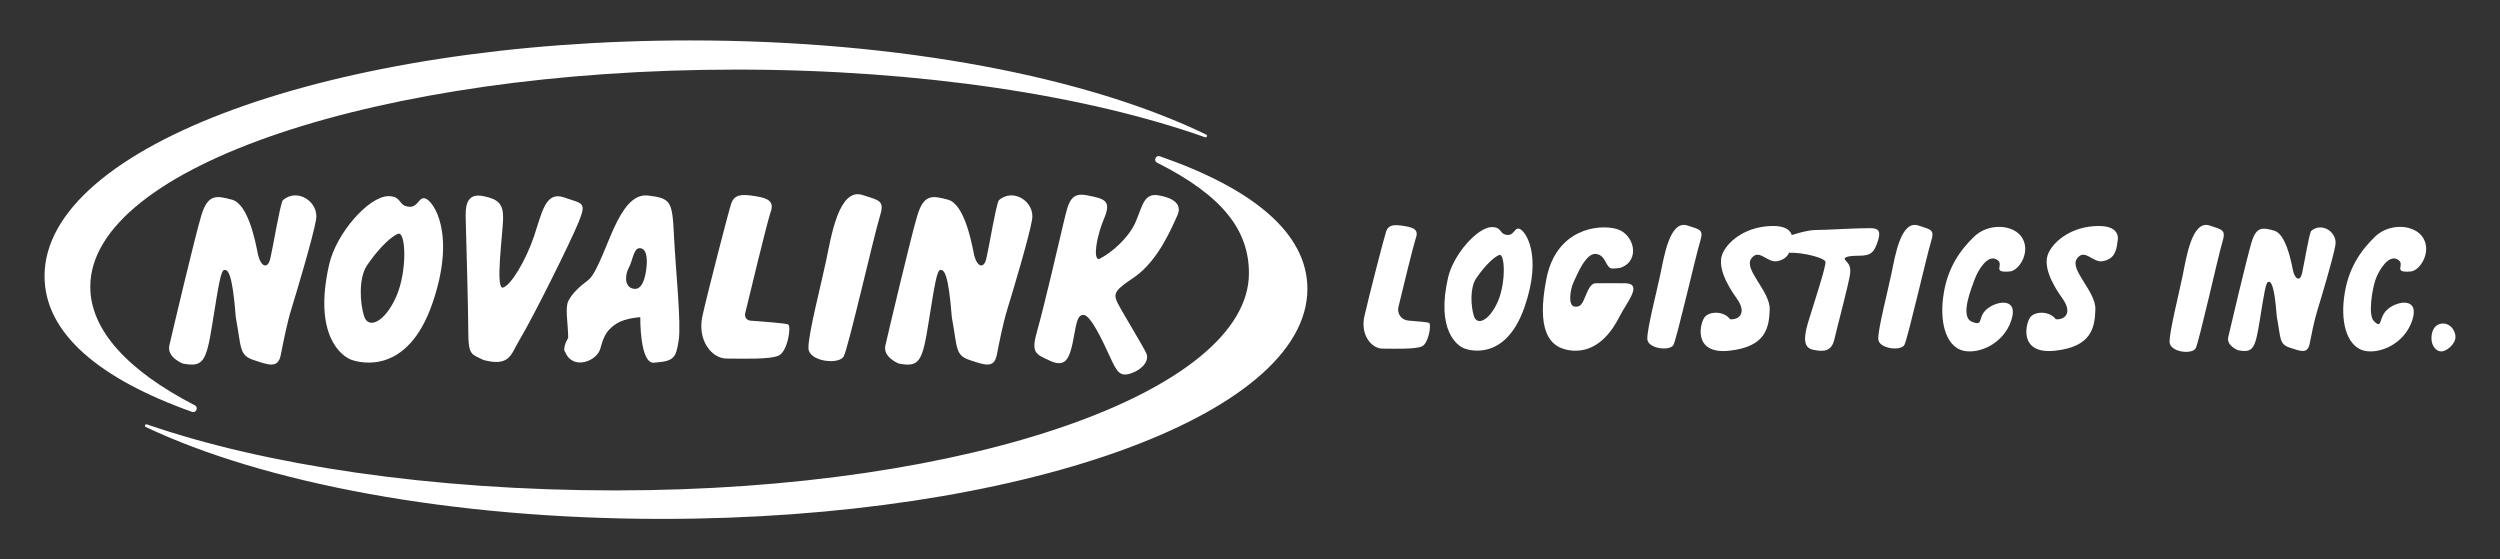 <?xml version="1.0" encoding="UTF-8"?>
<svg xmlns="http://www.w3.org/2000/svg" width="371" height="83" viewBox="0 0 371 83" fill="none">
  <rect x="0" y="0" width="371" height="83" fill="#333333" stroke="none"/>
  <g clip-path="url(#clip0_585_1025)">
    <path d="M27.129 53.953C30.15 54.521 30.606 53.724 31.516 48.031C32.427 42.338 32.77 40.114 33.284 40.057C33.796 40 34.481 40.381 34.993 47.082C35.847 51.675 35.448 52.701 37.672 53.441C39.895 54.182 41.261 54.693 41.66 52.701C42.059 50.708 42.571 48.031 43.255 45.809C43.94 43.587 46.446 35.271 46.904 32.594C47.359 29.918 44.056 27.809 41.946 29.748C41.49 30.718 40.52 36.639 40.121 38.347C39.722 40.054 38.639 39.599 38.24 37.55C37.841 35.5 36.758 30.26 34.421 29.632C32.085 29.005 30.832 28.779 29.862 32.023C28.891 35.268 25.531 49.509 25.132 51.273C24.733 53.037 27.129 53.953 27.129 53.953Z" fill="white"></path>
    <path d="M133.387 53.953C136.408 54.521 136.864 53.724 137.774 48.031C138.685 42.335 139.028 40.114 139.542 40.057C140.054 40 140.739 40.381 141.251 47.082C142.105 51.675 141.706 52.701 143.93 53.441C146.153 54.182 147.519 54.693 147.918 52.701C148.317 50.708 148.829 48.031 149.513 45.809C150.198 43.587 152.704 35.271 153.162 32.594C153.617 29.918 150.314 27.809 148.204 29.748C147.748 30.718 146.778 36.639 146.379 38.347C145.98 40.054 144.897 39.599 144.498 37.55C144.099 35.5 143.016 30.26 140.679 29.632C138.343 29.005 137.09 28.779 136.12 32.023C135.149 35.268 131.789 49.509 131.39 51.273C130.991 53.037 133.387 53.953 133.387 53.953Z" fill="white"></path>
    <path d="M332.126 51.975C334.332 52.392 334.665 51.809 335.332 47.651C335.998 43.493 336.248 41.869 336.623 41.827C336.998 41.785 337.498 42.065 337.873 46.958C338.498 50.313 338.207 51.059 339.829 51.601C341.451 52.142 342.451 52.517 342.743 51.059C343.034 49.605 343.409 47.648 343.909 46.027C344.409 44.406 346.24 38.332 346.573 36.378C346.907 34.424 344.493 32.883 342.951 34.299C342.618 35.007 341.909 39.332 341.621 40.581C341.332 41.83 340.537 41.497 340.249 39.998C339.957 38.502 339.165 34.674 337.46 34.216C335.754 33.758 334.838 33.591 334.129 35.962C333.421 38.332 330.965 48.73 330.674 50.021C330.376 51.309 332.126 51.975 332.126 51.975Z" fill="white"></path>
    <path d="M63.149 29.463C62.009 29.083 62.113 31.126 60.262 30.602C59.155 30.29 59.5 29.106 57.601 29.106C54.637 29.208 49.925 34.627 48.862 39.183C46.431 49.739 50.687 52.853 52.13 53.385C53.574 53.915 60.488 55.586 64.137 45.108C67.783 34.627 64.289 29.844 63.149 29.463ZM58.789 44.043C57.107 47.83 54.657 48.912 54.029 46.919C53.404 44.927 53.202 41.28 54.458 39.4C55.711 37.524 57.649 35.302 59.044 34.704C60.25 34.187 60.47 40.257 58.789 44.043Z" fill="white"></path>
    <path d="M225.502 33.96C224.657 33.678 224.734 35.194 223.359 34.805C222.538 34.573 222.794 33.695 221.383 33.695C219.183 33.77 215.686 37.794 214.897 41.176C213.094 49.013 216.252 51.324 217.323 51.719C218.394 52.112 223.526 53.352 226.237 45.575C228.943 37.791 226.347 34.243 225.502 33.96ZM222.264 44.78C221.017 47.591 219.198 48.394 218.731 46.916C218.267 45.438 218.118 42.731 219.049 41.333C219.981 39.941 221.418 38.291 222.454 37.847C223.35 37.464 223.514 41.973 222.264 44.78Z" fill="white"></path>
    <path d="M71.736 29.106C73.974 29.567 74.7 30.26 74.661 32.461C74.623 34.662 73.447 43.055 74.661 42.675C75.876 42.294 78.078 38.537 79.257 35.042C80.436 31.551 80.93 28.333 83.704 29.296C86.477 30.26 87.085 29.956 85.87 32.955C84.653 35.956 79.182 46.966 76.98 50.648C75.84 52.51 75.688 54.482 71.736 53.42C70.027 52.546 69.495 52.814 69.495 49.283C69.495 45.753 69.152 34.361 69.114 32.577C69.075 30.792 69.078 28.562 71.736 29.106Z" fill="white"></path>
    <path d="M100.017 34.989C99.767 29.897 99.594 29.436 96.219 29.023C94.49 28.812 93.067 30.004 91.618 32.794C90.168 35.584 88.653 40.539 87.287 41.565C85.918 42.591 84.948 43.531 84.379 44.584C83.808 45.637 84.293 47.802 84.323 50.167C84.067 50.449 83.468 51.874 83.867 52.216C84.948 54.979 88.597 53.668 89.109 51.675C89.623 49.682 90.222 48.828 91.531 48.002C92.844 47.175 95.019 47.071 95.019 47.071C95.019 47.071 94.921 54.26 97.168 53.81C100.115 53.611 100.314 53.013 100.716 50.515C101.115 48.019 100.267 40.081 100.017 34.989ZM95.891 40.084C95.606 42.077 94.951 43.189 93.784 42.791C92.615 42.392 92.784 40.682 93.326 39.715C93.868 38.746 94.01 36.922 94.838 36.839C95.859 36.732 96.177 38.091 95.891 40.084Z" fill="white"></path>
    <path d="M111.309 28.999C113.913 29.332 115.014 29.749 114.33 31.569C113.758 33.333 111.351 43.308 110.58 46.521C110.455 47.041 110.827 47.55 111.36 47.585C113.119 47.71 116.571 47.972 116.952 48.142C117.464 48.371 116.896 52.127 115.583 52.755C114.273 53.382 110.056 53.21 107.833 53.21C105.609 53.21 103.445 50.476 104.243 46.886C105.041 43.3 108.175 31.168 108.517 30.198C108.856 29.234 109.484 28.764 111.309 28.999Z" fill="white"></path>
    <path d="M207.808 33.457C209.772 33.71 210.605 34.022 210.088 35.4C209.71 36.565 208.269 42.484 207.525 45.566C207.29 46.541 207.983 47.496 208.986 47.573C210.302 47.674 211.85 47.811 212.067 47.909C212.454 48.082 212.025 50.919 211.034 51.392C210.046 51.865 206.861 51.737 205.183 51.737C203.504 51.737 201.87 49.673 202.471 46.963C203.072 44.254 205.438 35.096 205.697 34.367C205.956 33.639 206.43 33.279 207.808 33.457Z" fill="white"></path>
    <path d="M128.009 28.939C130.685 29.811 131.316 29.748 130.518 32.309C129.721 34.873 125.902 51.559 125.217 52.87C124.533 54.179 120.03 53.668 119.973 51.675C119.917 49.682 121.854 42.22 122.595 38.689C123.336 35.159 124.473 27.791 128.009 28.939Z" fill="white"></path>
    <path d="M250.408 33.463C252.39 34.108 252.854 34.061 252.265 35.959C251.676 37.856 248.848 50.208 248.342 51.178C247.836 52.148 244.503 51.767 244.461 50.291C244.42 48.816 245.854 43.293 246.402 40.679C246.949 38.067 247.795 32.612 250.408 33.463Z" fill="white"></path>
    <path d="M284.68 33.463C286.663 34.108 287.127 34.061 286.538 35.959C285.948 37.856 283.121 50.208 282.615 51.178C282.109 52.148 278.775 51.767 278.734 50.291C278.692 48.816 280.127 43.293 280.674 40.679C281.222 38.067 282.064 32.612 284.68 33.463Z" fill="white"></path>
    <path d="M327.915 33.467C329.897 34.13 330.361 34.082 329.772 36.031C329.183 37.979 326.355 50.67 325.849 51.666C325.343 52.663 322.01 52.273 321.968 50.756C321.926 49.239 323.361 43.567 323.909 40.882C324.456 38.196 325.298 32.592 327.915 33.467Z" fill="white"></path>
    <path d="M161.368 28.996C163.749 29.486 165.017 29.653 163.877 32.348C162.737 35.042 162.169 38.424 163.079 38.46C165.056 37.472 167.6 35.194 168.589 32.803C169.577 30.411 169.806 28.603 171.97 28.993C174.133 29.382 175.503 30.296 174.705 32.006C173.907 33.713 171.97 38.576 168.359 41.119C165.511 43.016 165.13 43.51 165.85 44.953C166.574 46.395 169.803 51.636 170.145 52.507C170.487 53.382 169.803 54.673 167.978 55.354C166.154 56.038 165.737 55.163 164.672 52.846C163.606 50.529 161.859 46.77 160.796 46.734C159.734 46.696 159.695 48.48 159.201 50.797C158.707 53.114 158.139 54.595 155.894 53.569C153.65 52.543 152.969 52.391 153.918 49.09C154.868 45.785 157.225 35.688 157.906 32.764C158.594 29.843 158.966 28.499 161.368 28.996Z" fill="white"></path>
    <path d="M240.598 39.692C243.461 38.6 242.524 34.695 239.869 33.966C237.214 33.237 230.943 33.939 229.484 41.384C228.026 48.826 229.71 51.782 233.41 52.035C237.107 52.288 239.294 49.061 240.336 46.979C241.378 44.897 243.902 42.08 241.169 42.035C239.904 42.015 237.303 42.035 236.883 42.035C236.464 42.035 236.029 42.148 235.422 43.609C234.815 45.069 234.607 45.64 233.636 45.489C232.666 45.337 233.008 42.946 233.523 41.863C234.035 40.78 235.348 37.458 236.886 37.687C238.425 37.916 238.235 39.888 239.336 39.852C240.437 39.811 240.598 39.692 240.598 39.692Z" fill="white"></path>
    <path d="M265.903 35.843C265.76 37.351 265.361 38.407 263.793 38.748C262.224 39.091 261.057 36.756 259.888 38.38C258.718 40.004 262.709 43.222 262.623 45.925C262.537 48.629 262.054 51.481 256.581 52.05C251.11 52.617 252.277 47.832 253.018 47.008C253.759 46.181 255.81 46.125 256.751 47.377C258.033 47.49 259.316 46.493 257.721 44.272C256.126 42.05 254.756 39.346 255.697 37.467C256.637 35.587 259.23 33.621 262.935 33.538C266.644 33.448 265.903 35.843 265.903 35.843Z" fill="white"></path>
    <path d="M314.235 35.843C314.093 37.351 313.694 38.407 312.125 38.748C310.557 39.091 309.39 36.756 308.22 38.38C307.051 40.004 311.042 43.222 310.955 45.925C310.869 48.629 310.387 51.481 304.914 52.05C299.443 52.617 300.61 47.832 301.351 47.008C302.092 46.184 304.143 46.125 305.083 47.377C306.366 47.49 307.649 46.493 306.053 44.272C304.458 42.05 303.089 39.346 304.03 37.467C304.97 35.587 307.562 33.621 311.268 33.538C314.977 33.448 314.235 35.843 314.235 35.843Z" fill="white"></path>
    <path d="M273.826 38.577C274.329 39.16 274.653 39.43 274.567 40.543C274.48 41.655 272.629 48.573 272.201 50.423C271.772 52.273 270.433 52.19 269.067 51.904C267.697 51.619 267.584 50.31 268.325 47.833C269.067 45.355 271.061 39.403 270.891 38.832C270.721 38.264 267.62 37.437 265.507 37.509C265.647 35.671 265.76 34.93 265.76 34.93C265.76 34.93 268.069 34.133 269.465 34.133C270.861 34.133 274.594 33.904 276.362 33.877C278.129 33.847 279.305 33.648 278.731 35.584C278.156 37.521 277.615 37.949 275.85 37.949C274.082 37.949 273.522 38.226 273.826 38.577Z" fill="white"></path>
    <path d="M298.276 40.283C299.61 40.164 301.354 37.464 300.128 35.358C298.901 33.249 295.083 33.05 292.946 35.129C290.809 37.208 288.898 39.885 288.359 44.156C287.817 48.427 289.071 51.559 291.407 52.059C293.743 52.558 297.333 50.991 298.473 47.547C299.613 44.099 296.336 44.614 294.854 45.866C293.371 47.118 294.455 48.486 292.63 47.746C290.806 47.005 292.544 42.82 293.029 41.482C293.514 40.144 294.91 37.752 296.276 38.493C297.648 39.23 295.368 40.539 298.276 40.283Z" fill="white"></path>
    <path d="M357.776 40.283C359.11 40.164 360.854 37.464 359.628 35.358C358.401 33.249 354.583 33.05 352.446 35.129C350.309 37.208 348.398 39.885 347.859 44.156C347.317 48.427 348.57 51.559 350.907 52.059C353.243 52.558 356.833 50.991 357.973 47.547C359.113 44.099 355.836 44.614 354.353 45.866C352.871 47.118 353.63 49.019 352.255 47.612C351.401 46.737 352.047 42.817 352.532 41.479C353.017 40.141 354.413 37.749 355.779 38.49C357.151 39.23 354.871 40.539 357.776 40.283Z" fill="white"></path>
    <path d="M364.39 49.995C364.39 51.074 363.083 52.148 362.279 52.148C361.476 52.148 360.827 51.273 360.827 50.194C360.827 49.114 361.282 48.305 362.053 48.082C363.381 47.698 364.39 48.915 364.39 49.995Z" fill="white"></path>
    <path d="M13.396 42.562C13.396 49.049 19.099 55.092 28.912 60.149C29.498 60.452 29.114 61.341 28.492 61.118C14.798 56.24 6.61 49.492 6.61 40.968C6.61 21.656 49.496 5.999 102.398 5.999C133.715 5.999 161.523 11.487 179 19.972C179.244 20.091 179.086 20.46 178.83 20.368C161.359 14.184 136.661 10.327 109.282 10.327C56.327 10.327 13.396 24.758 13.396 42.562Z" fill="white"></path>
    <path d="M185.342 40.551C185.342 34.219 181.527 29.083 171.717 24.142C171.13 23.848 171.514 22.979 172.136 23.197C185.83 27.958 194.018 34.546 194.018 42.868C194.018 61.719 151.132 77.004 98.231 77.004C66.914 77.004 39.106 71.647 21.629 63.364C21.385 63.248 21.543 62.888 21.799 62.977C39.27 69.015 63.967 72.778 91.347 72.778C144.302 72.778 185.342 57.93 185.342 40.551Z" fill="white"></path>
  </g>
  <defs>
    <clipPath id="clip0_585_1025">
      <rect width="371" height="83" fill="white"></rect>
    </clipPath>
  </defs>
</svg>
